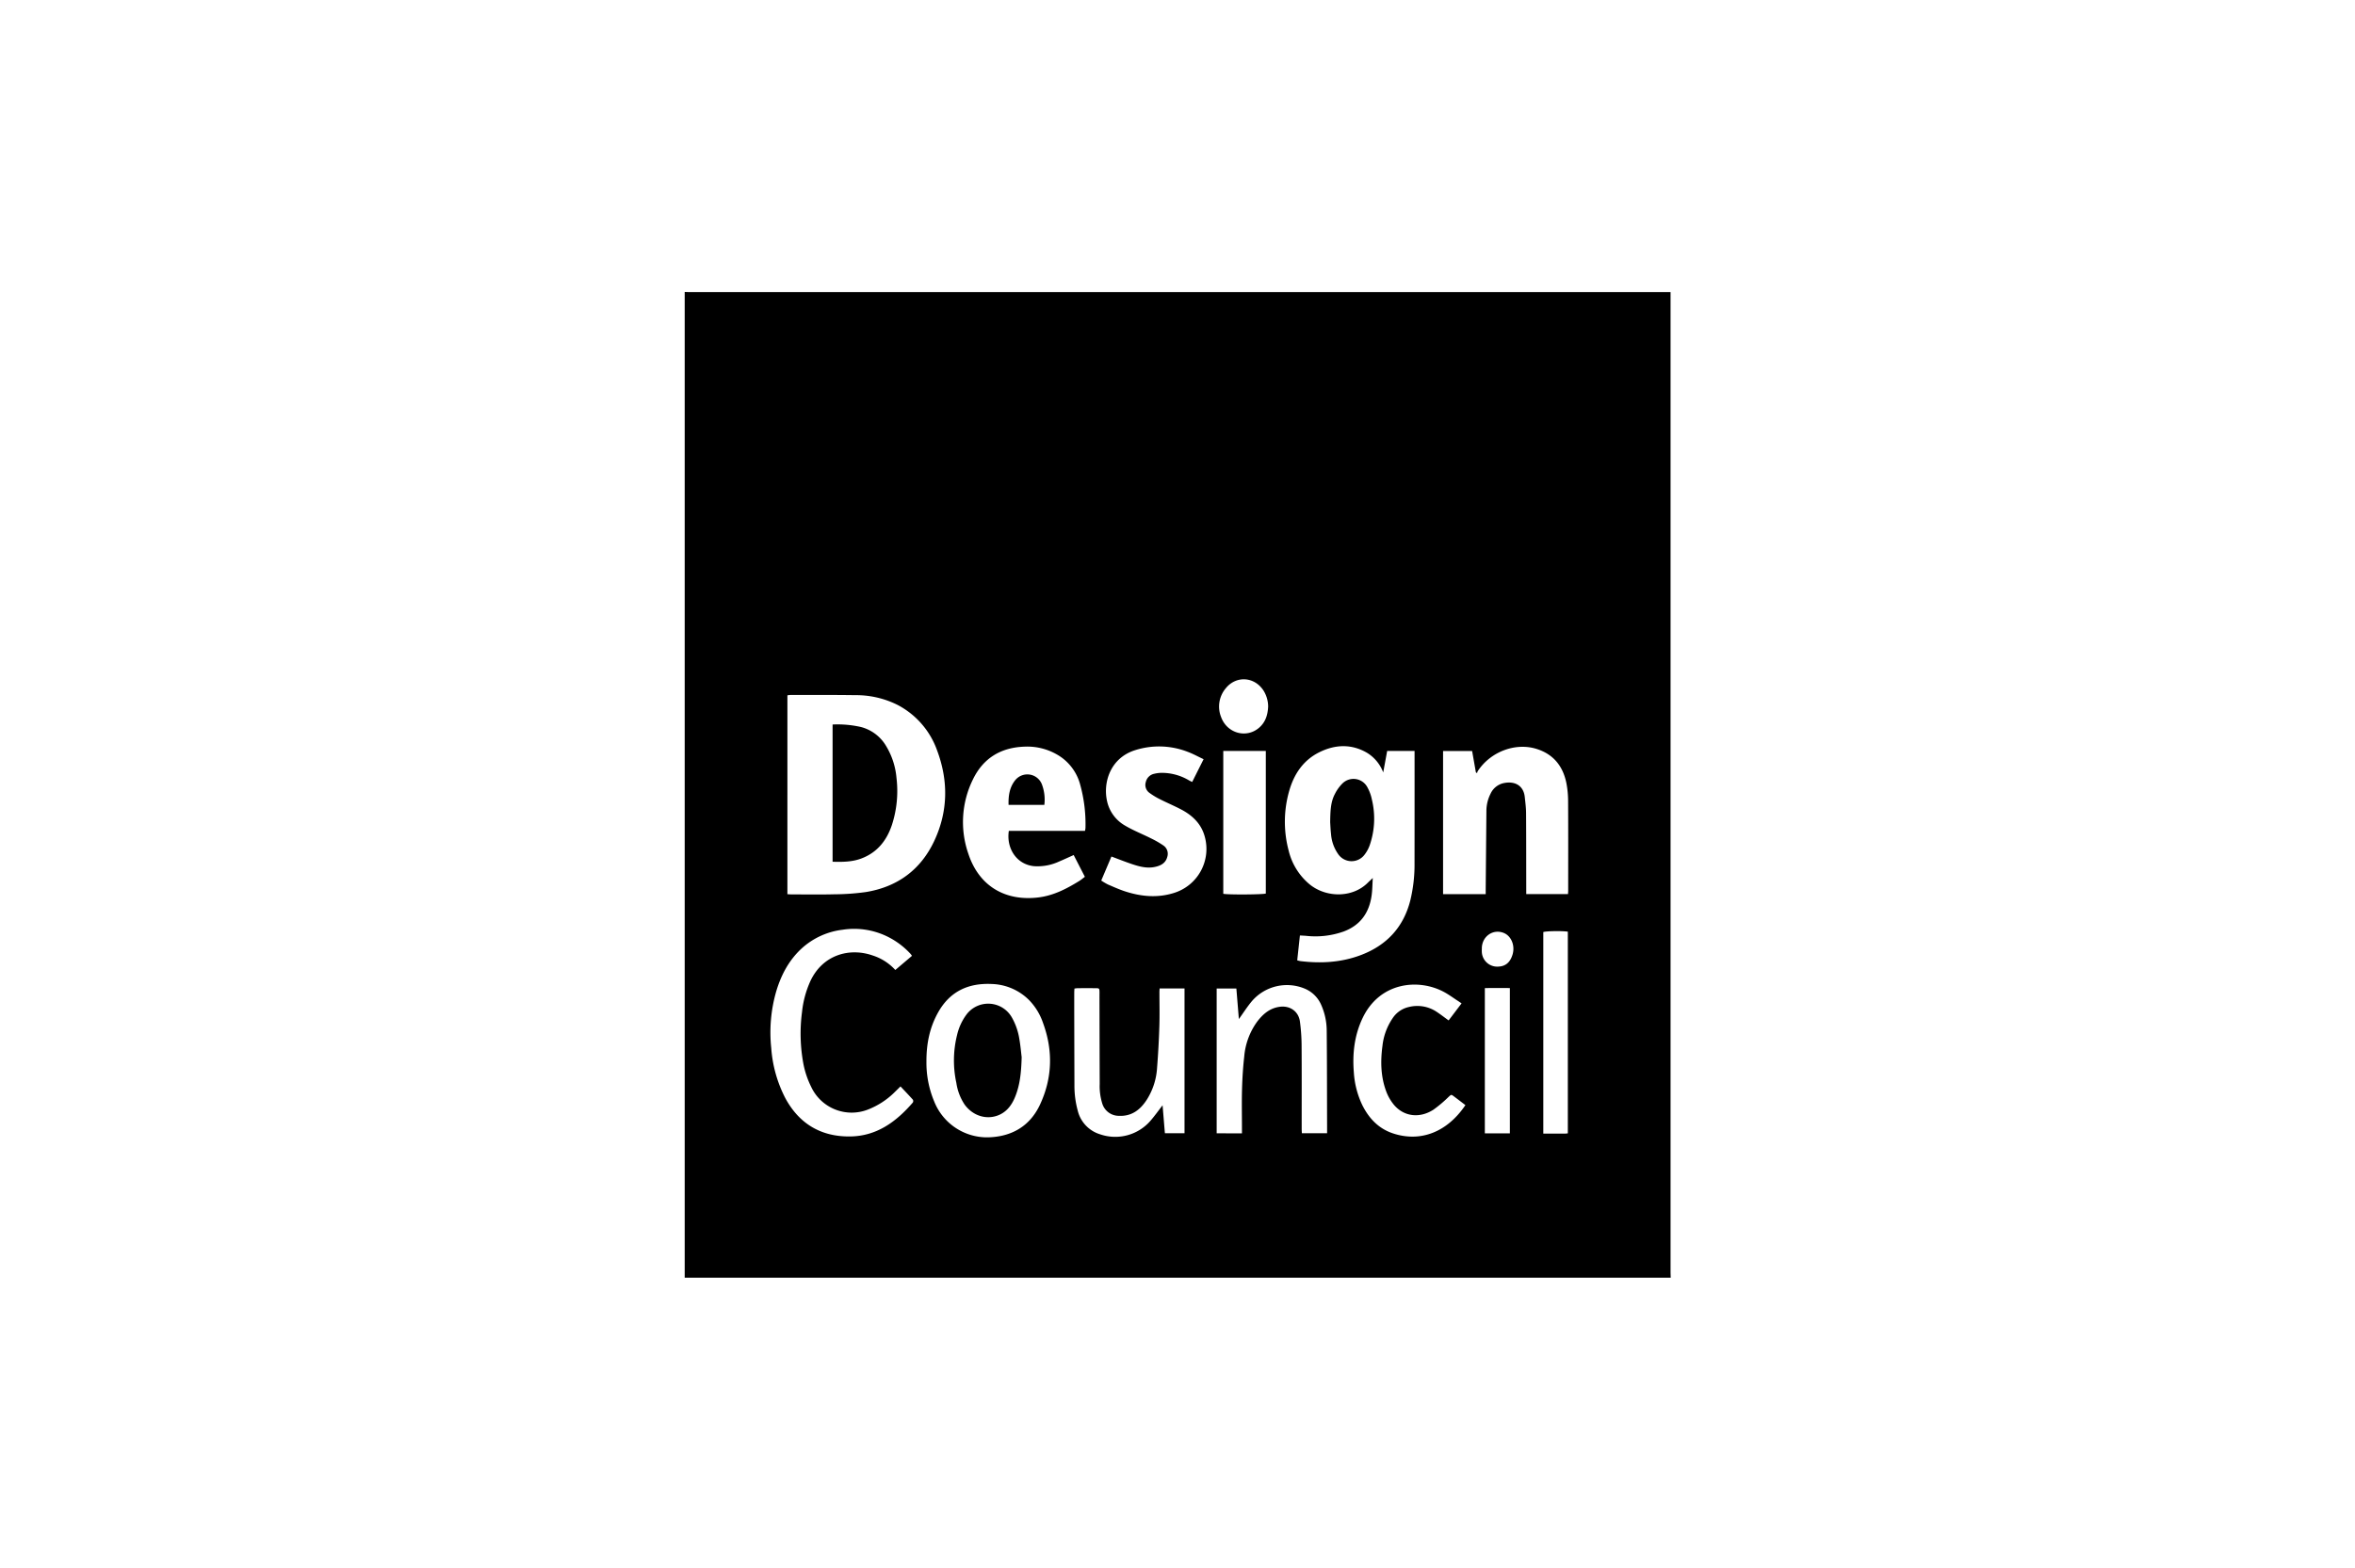 <svg xmlns="http://www.w3.org/2000/svg" xmlns:xlink="http://www.w3.org/1999/xlink" width="1000" height="666" viewBox="0 0 1000 666">
  <defs>
    <clipPath id="clip-Design_Council">
      <rect width="1000" height="666"/>
    </clipPath>
  </defs>
  <g id="Design_Council" data-name="Design Council" clip-path="url(#clip-Design_Council)">
    <g id="Group_802" data-name="Group 802" transform="translate(290.743 124)">
      <path id="Path_6" data-name="Path 6" d="M1125.131,792.572a14.108,14.108,0,0,0,0,1.412,6.534,6.534,0,0,0,7.093,6.119c3-.135,4.977-1.831,5.955-5.126,1.128-3.78-.517-7.839-3.7-9.148-4.637-1.906-9.446,1.542-9.348,6.743M1034.39,689.654a12.92,12.92,0,0,0-1.929-6.729c-3.835-5.974-11.6-6.529-16.045-1.053a12,12,0,0,0-2.027,12.181c2.526,7.051,10.9,9.3,16.3,4.478,2.642-2.358,3.551-5.475,3.7-8.878m102.647,181.291V809.222c-3.667-.005-7.167-.061-10.63.028v61.695Zm24.61-.019V785.265c-2.815-.377-9.25-.247-10.415.173v85.6c3.22,0,6.286,0,9.353,0a10.356,10.356,0,0,0,1.062-.107M1015.339,769.183c1.9.443,16.762.35,18.063-.107V708.518h-18.063Zm102.815,89.758c-1.664-1.268-3.248-2.484-4.842-3.682-1.211-.909-1.16-.834-2.3.187a53.412,53.412,0,0,1-6.463,5.457c-5.886,3.775-12.592,2.9-16.776-2.129a19.775,19.775,0,0,1-3.239-5.629c-2.349-6.282-2.48-12.806-1.6-19.381a25.644,25.644,0,0,1,4.287-11.683,11.1,11.1,0,0,1,6.953-4.819,14.81,14.81,0,0,1,11.1,1.626c1.939,1.2,3.728,2.633,5.755,4.082,1.7-2.232,3.448-4.548,5.494-7.241-.648-.438-1.127-.783-1.626-1.1-1.92-1.249-3.775-2.628-5.788-3.714-10.872-5.881-27.364-4.269-34.634,11.1-3.463,7.325-4.334,15.019-3.7,22.965a37.542,37.542,0,0,0,3.607,13.971c2.824,5.652,6.934,10,13.062,12.014,11.543,3.8,22.862-.406,30.714-12.023M952.136,809.446c-.033.634-.08,1.2-.08,1.776q-.012,4.788,0,9.572.035,14.888.08,29.773a39.939,39.939,0,0,0,1.393,10.681,13.949,13.949,0,0,0,9.53,10.1,19.776,19.776,0,0,0,21.417-5.821c1.753-2.037,3.318-4.231,5.089-6.51.331,4.008.652,7.9.984,11.878h8.332V809.4H988.307c-.028.559-.075,1.021-.075,1.477,0,4.9.121,9.809-.037,14.707q-.28,8.849-.979,17.68a28.435,28.435,0,0,1-4.236,13.2c-2.773,4.375-6.473,7.326-12.042,7.027a7.354,7.354,0,0,1-6.948-5.1,24.572,24.572,0,0,1-1.123-8.384q-.063-18.342-.1-36.684c0-.769.014-1.538.009-2.307-.019-1.659-.066-1.724-1.673-1.738-2.54-.019-5.079-.014-7.619,0a12.941,12.941,0,0,0-1.346.163m71.131,61.49v-2.181c0-5.55-.121-11.1.033-16.655.131-4.59.415-9.195.932-13.761a29.381,29.381,0,0,1,5.443-14.772c2.479-3.285,5.457-5.881,9.777-6.4,4.264-.513,7.843,1.995,8.421,6.231a78.823,78.823,0,0,1,.718,10.052c.084,11.813.033,23.622.037,35.435,0,.68.051,1.356.079,2h10.709c0-1.1,0-2.037,0-2.978-.042-13.463-.028-26.926-.158-40.389a27.221,27.221,0,0,0-2.363-11.189,13.1,13.1,0,0,0-6.711-6.748,19.632,19.632,0,0,0-22.6,5.1c-2.041,2.409-3.742,5.112-5.625,7.722-.344-4.2-.7-8.519-1.062-12.978h-8.365v61.5ZM889.295,840.328a42.507,42.507,0,0,0,3.294,17.06,24.148,24.148,0,0,0,22.867,15.243c10.005-.252,17.787-4.711,22.084-13.952,5.242-11.277,5.555-22.909,1.268-34.61a25.77,25.77,0,0,0-5.816-9.619,23.334,23.334,0,0,0-15.84-6.948c-9.972-.5-17.843,3.057-22.89,12.046-3.565,6.351-4.987,13.193-4.968,20.779m117.69-128.306c-2.4-1.128-4.515-2.311-6.762-3.136a33.519,33.519,0,0,0-22.568-.62c-10.215,3.351-13.449,13.547-11.674,21.525a15.836,15.836,0,0,0,7.643,10.424c3.476,2.069,7.3,3.556,10.932,5.383a40.425,40.425,0,0,1,5.35,3.066,4.267,4.267,0,0,1,1.645,4.875c-.7,2.656-2.782,3.7-5.177,4.222-3.35.732-6.575-.107-9.721-1.161-2.894-.969-5.737-2.1-8.807-3.243q-2.09,4.921-4.325,10.2a25.526,25.526,0,0,0,2.861,1.687c2.489,1.067,4.977,2.19,7.554,3.01,6.711,2.134,13.519,2.735,20.369.6a19.557,19.557,0,0,0,13.165-23.967c-1.459-5.382-5.136-8.929-9.889-11.45-2.968-1.57-6.081-2.871-9.082-4.39a30.231,30.231,0,0,1-4.516-2.735,4.122,4.122,0,0,1-1.542-4.59,4.62,4.62,0,0,1,3.606-3.518,13.718,13.718,0,0,1,2.969-.391,22.667,22.667,0,0,1,11.8,3.216c.382.233.8.4,1.323.652,1.584-3.165,3.113-6.212,4.842-9.656M878.269,851.009c-.848.834-1.547,1.538-2.265,2.227a33.141,33.141,0,0,1-11.6,7.61,18.962,18.962,0,0,1-24.05-9.651,38.393,38.393,0,0,1-3.295-9.7,70.351,70.351,0,0,1-.606-22.033,42.414,42.414,0,0,1,3.593-13.276c5.28-11.166,16.633-14.227,26.474-10.784a21.954,21.954,0,0,1,9.553,6.147c2.4-2.042,4.711-4,7.079-6.016-.289-.4-.443-.638-.634-.848a33.059,33.059,0,0,0-9.245-7.051,32.051,32.051,0,0,0-19.61-3.178,31.33,31.33,0,0,0-17.419,8.006c-5.308,4.917-8.575,11.063-10.653,17.881a62.847,62.847,0,0,0-2.2,24.353,54.706,54.706,0,0,0,6,21.32c5.914,10.918,15.234,16.417,27.592,16.236,11.235-.163,19.508-6.263,26.53-14.409a1.237,1.237,0,0,0,.028-1.193c-1.678-1.882-3.43-3.7-5.261-5.643m73.54-98.285c-2.223.993-4.194,1.92-6.2,2.759a21.768,21.768,0,0,1-10.676,1.971c-7.549-.774-11.79-7.787-10.662-15h32.341a10.991,10.991,0,0,0,.2-1.216,62.736,62.736,0,0,0-2.241-18.388,20.8,20.8,0,0,0-9.9-12.844,25.289,25.289,0,0,0-13.929-3.308c-9.972.386-17.392,4.939-21.73,13.933a40.953,40.953,0,0,0-1.938,31.539c4.711,14.3,16.3,20.285,29.974,18.533,6.3-.811,11.781-3.667,17.083-6.934.834-.513,1.584-1.165,2.428-1.8-1.622-3.155-3.15-6.133-4.753-9.25m209.9,16.585c.033-.592.079-1,.079-1.407,0-12.638.042-25.276-.033-37.919a41.082,41.082,0,0,0-.717-7.74c-1.45-7.279-5.541-12.4-12.811-14.628-8.8-2.694-19.367,1.123-24.871,9.52a3.134,3.134,0,0,0-.256.83c-.168-.126-.34-.256-.513-.382-.536-3.047-1.071-6.091-1.594-9.049h-12.331v60.808h18.1c0-.685,0-1.258,0-1.836q.147-16.741.3-33.478a16.243,16.243,0,0,1,1.761-7.339,7.989,7.989,0,0,1,5.588-4.511c4.674-.974,8.435.983,8.947,5.937.233,2.232.536,4.469.55,6.7.074,10.807.056,21.618.074,32.425v2.069Zm-82.889-6.845c-.177,2.791-.167,5.228-.522,7.61-1.062,7.214-4.721,12.424-11.743,15.1a35.914,35.914,0,0,1-16.035,1.878c-.806-.07-1.617-.1-2.652-.159-.387,3.612-.764,7.088-1.137,10.56a12.966,12.966,0,0,0,1.305.326c8.742,1.072,17.358.587,25.658-2.535,10.975-4.129,18.16-11.808,21.064-23.277a64.431,64.431,0,0,0,1.785-15.8q.027-22.857.014-45.715V708.5h-11.632c-.554,3.02-1.081,5.9-1.678,9.134a16.617,16.617,0,0,0-6.92-8.36c-6.608-3.826-13.5-3.528-20.178-.228-6.813,3.364-10.765,9.241-12.81,16.394a47.565,47.565,0,0,0-.252,25.374,26.72,26.72,0,0,0,8.766,14.237c6.981,5.834,18.258,5.993,24.792-.517.615-.61,1.258-1.2,2.176-2.069m-248.577,6.892c.751.037,1.328.089,1.906.089,5.969,0,11.938.112,17.9-.047a100.578,100.578,0,0,0,13.58-.965c13.486-2.214,23.375-9.576,29.107-21.991,5.75-12.452,5.867-25.3,1.1-38.086a35,35,0,0,0-16.775-19.377,39.375,39.375,0,0,0-18.128-4.166c-9.152-.14-18.313-.07-27.466-.084a10.153,10.153,0,0,0-1.222.154ZM1205.33,932.238H786.643V513.551c.885.023,1.77.065,2.656.065h415.966V929.582c0,.885.042,1.771.065,2.656" transform="translate(-786.643 -513.551)" fill="#000000"/>
      <path id="Path_7" data-name="Path 7" d="M800.119,552.988a44.9,44.9,0,0,1,11.976,1.044,17.48,17.48,0,0,1,10.746,8.08,31.315,31.315,0,0,1,4.408,13.51,46.666,46.666,0,0,1-2.018,20.257c-2.26,6.585-6.3,11.557-12.983,14.045-3.886,1.445-7.936,1.468-12.13,1.351Z" transform="translate(-737.321 -369.255)" fill="#000000"/>
      <path id="Path_8" data-name="Path 8" d="M845.459,576.319c.084-4.711.172-8.528,2-11.963a16.929,16.929,0,0,1,3.267-4.539,6.668,6.668,0,0,1,10.564,1.724,18.115,18.115,0,0,1,1.869,5.117,34.453,34.453,0,0,1-.82,19.181,14.52,14.52,0,0,1-2.418,4.46,6.882,6.882,0,0,1-11.11-.489,16.923,16.923,0,0,1-2.982-8.412c-.224-1.99-.294-4-.368-5.079" transform="translate(-571.374 -351.103)" fill="#000000"/>
      <path id="Path_9" data-name="Path 9" d="M831.358,570.472H816.166c-.121-3.9.424-7.526,2.88-10.541a6.627,6.627,0,0,1,11.222,1.7,18.373,18.373,0,0,1,1.091,8.84" transform="translate(-678.643 -352.615)" fill="#000000"/>
      <path id="Path_10" data-name="Path 10" d="M839.932,601.123c-.177,6.576-.732,12.144-2.992,17.382-1.472,3.411-3.732,6.188-7.353,7.475-5.079,1.8-10.588-.163-13.887-4.711a22.571,22.571,0,0,1-3.5-9.181,44.738,44.738,0,0,1,.3-20.35,23.417,23.417,0,0,1,4.049-8.77,11.541,11.541,0,0,1,19.237,1.338,26.874,26.874,0,0,1,3.164,9.148c.494,2.842.736,5.727.979,7.67" transform="translate(-696.845 -276.117)" fill="#000000"/>
    </g>
  </g>
</svg>
